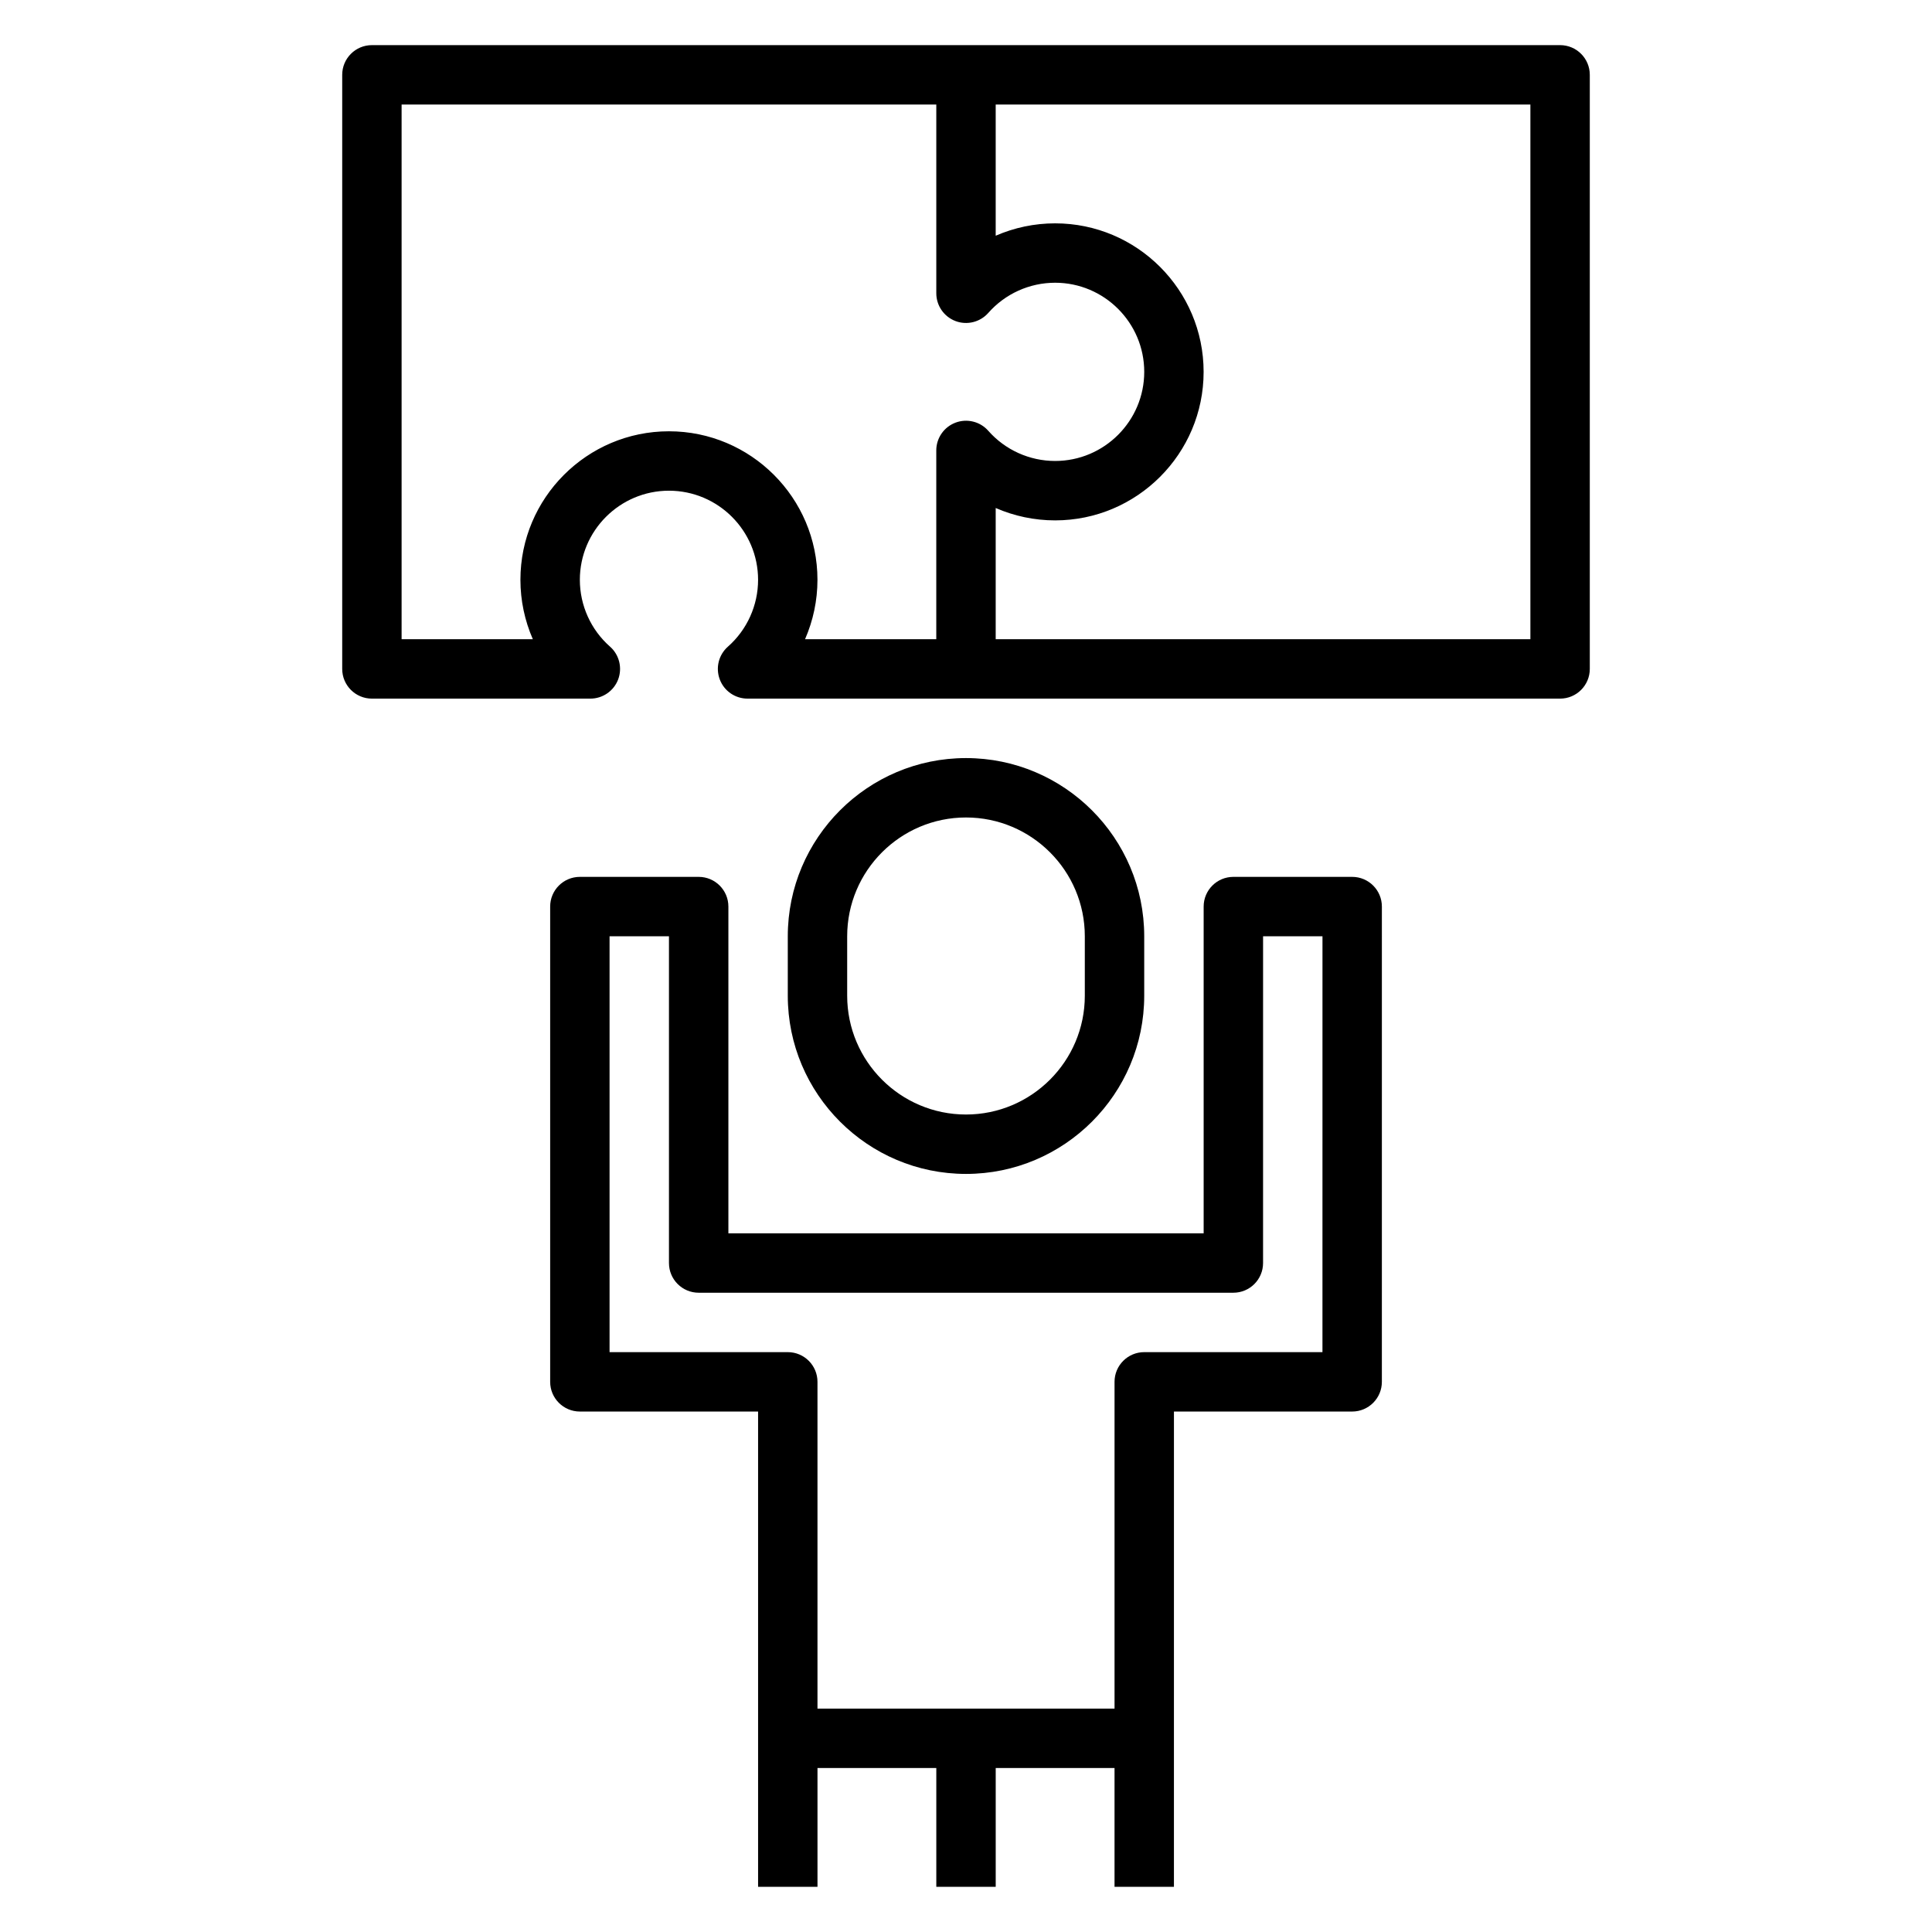 <?xml version="1.0" encoding="UTF-8"?>
<!-- The Best Svg Icon site in the world: iconSvg.co, Visit us! https://iconsvg.co -->
<svg fill="#000000" width="800px" height="800px" version="1.1" viewBox="144 144 512 512" xmlns="http://www.w3.org/2000/svg">
 <g>
  <path d="m557.44 155.96h-314.88c-4.352 0-7.871 3.527-7.871 7.871v157.44c0 4.344 3.519 7.871 7.871 7.871h57.891c3.273 0 6.203-2.023 7.367-5.086 1.148-3.062 0.301-6.527-2.156-8.691-5.086-4.477-7.996-10.938-7.996-17.707 0-13.02 10.598-23.617 23.617-23.617s23.617 10.598 23.617 23.617c0 6.769-2.914 13.234-7.996 17.711-2.457 2.164-3.312 5.621-2.156 8.691 1.152 3.062 4.078 5.082 7.363 5.082h215.33c4.352 0 7.871-3.527 7.871-7.871v-157.44c0-4.344-3.519-7.871-7.875-7.871zm-160.23 100.05c-3.055 1.156-5.086 4.086-5.086 7.367v50.02h-34.777c2.141-4.914 3.289-10.266 3.289-15.742 0-21.703-17.656-39.359-39.359-39.359s-39.359 17.656-39.359 39.359c0 5.481 1.148 10.832 3.289 15.742h-34.777v-141.7h141.7v50.02c0 3.273 2.031 6.211 5.086 7.367 3.047 1.156 6.519 0.301 8.691-2.156 4.481-5.086 10.941-8 17.711-8 13.02 0 23.617 10.598 23.617 23.617 0 13.02-10.598 23.617-23.617 23.617-6.769 0-13.234-2.914-17.711-7.996-2.164-2.469-5.644-3.309-8.691-2.16zm152.36 57.387h-141.7v-34.77c4.91 2.141 10.266 3.281 15.742 3.281 21.703 0 39.359-17.656 39.359-39.359s-17.656-39.359-39.359-39.359c-5.481 0-10.832 1.141-15.742 3.281v-34.77h141.7z"/>
  <path d="m447.23 407.87v-15.742c0-26.047-21.184-47.23-47.23-47.23s-47.23 21.184-47.23 47.23v15.742c0 26.047 21.184 47.23 47.23 47.23s47.23-21.184 47.23-47.23zm-78.719 0v-15.742c0-17.367 14.121-31.488 31.488-31.488s31.488 14.121 31.488 31.488v15.742c0 17.367-14.121 31.488-31.488 31.488s-31.488-14.125-31.488-31.488z"/>
  <path d="m502.34 376.38h-31.488c-4.352 0-7.871 3.527-7.871 7.871v86.594h-125.95v-86.594c0-4.344-3.519-7.871-7.871-7.871h-31.488c-4.352 0-7.871 3.527-7.871 7.871v125.95c0 4.344 3.519 7.871 7.871 7.871h47.23v125.95h15.742v-31.488h31.488v31.488h15.742v-31.488h31.488v31.488h15.742l0.004-125.95h47.23c4.352 0 7.871-3.527 7.871-7.871l0.004-125.95c0-4.344-3.519-7.871-7.871-7.871zm-7.875 125.95h-47.23c-4.352 0-7.871 3.527-7.871 7.871v86.594h-78.723v-86.594c0-4.344-3.519-7.871-7.871-7.871h-47.23v-110.21h15.742v86.594c0 4.344 3.519 7.871 7.871 7.871h141.7c4.352 0 7.871-3.527 7.871-7.871l0.004-86.594h15.742z"/>
 </g>
</svg>